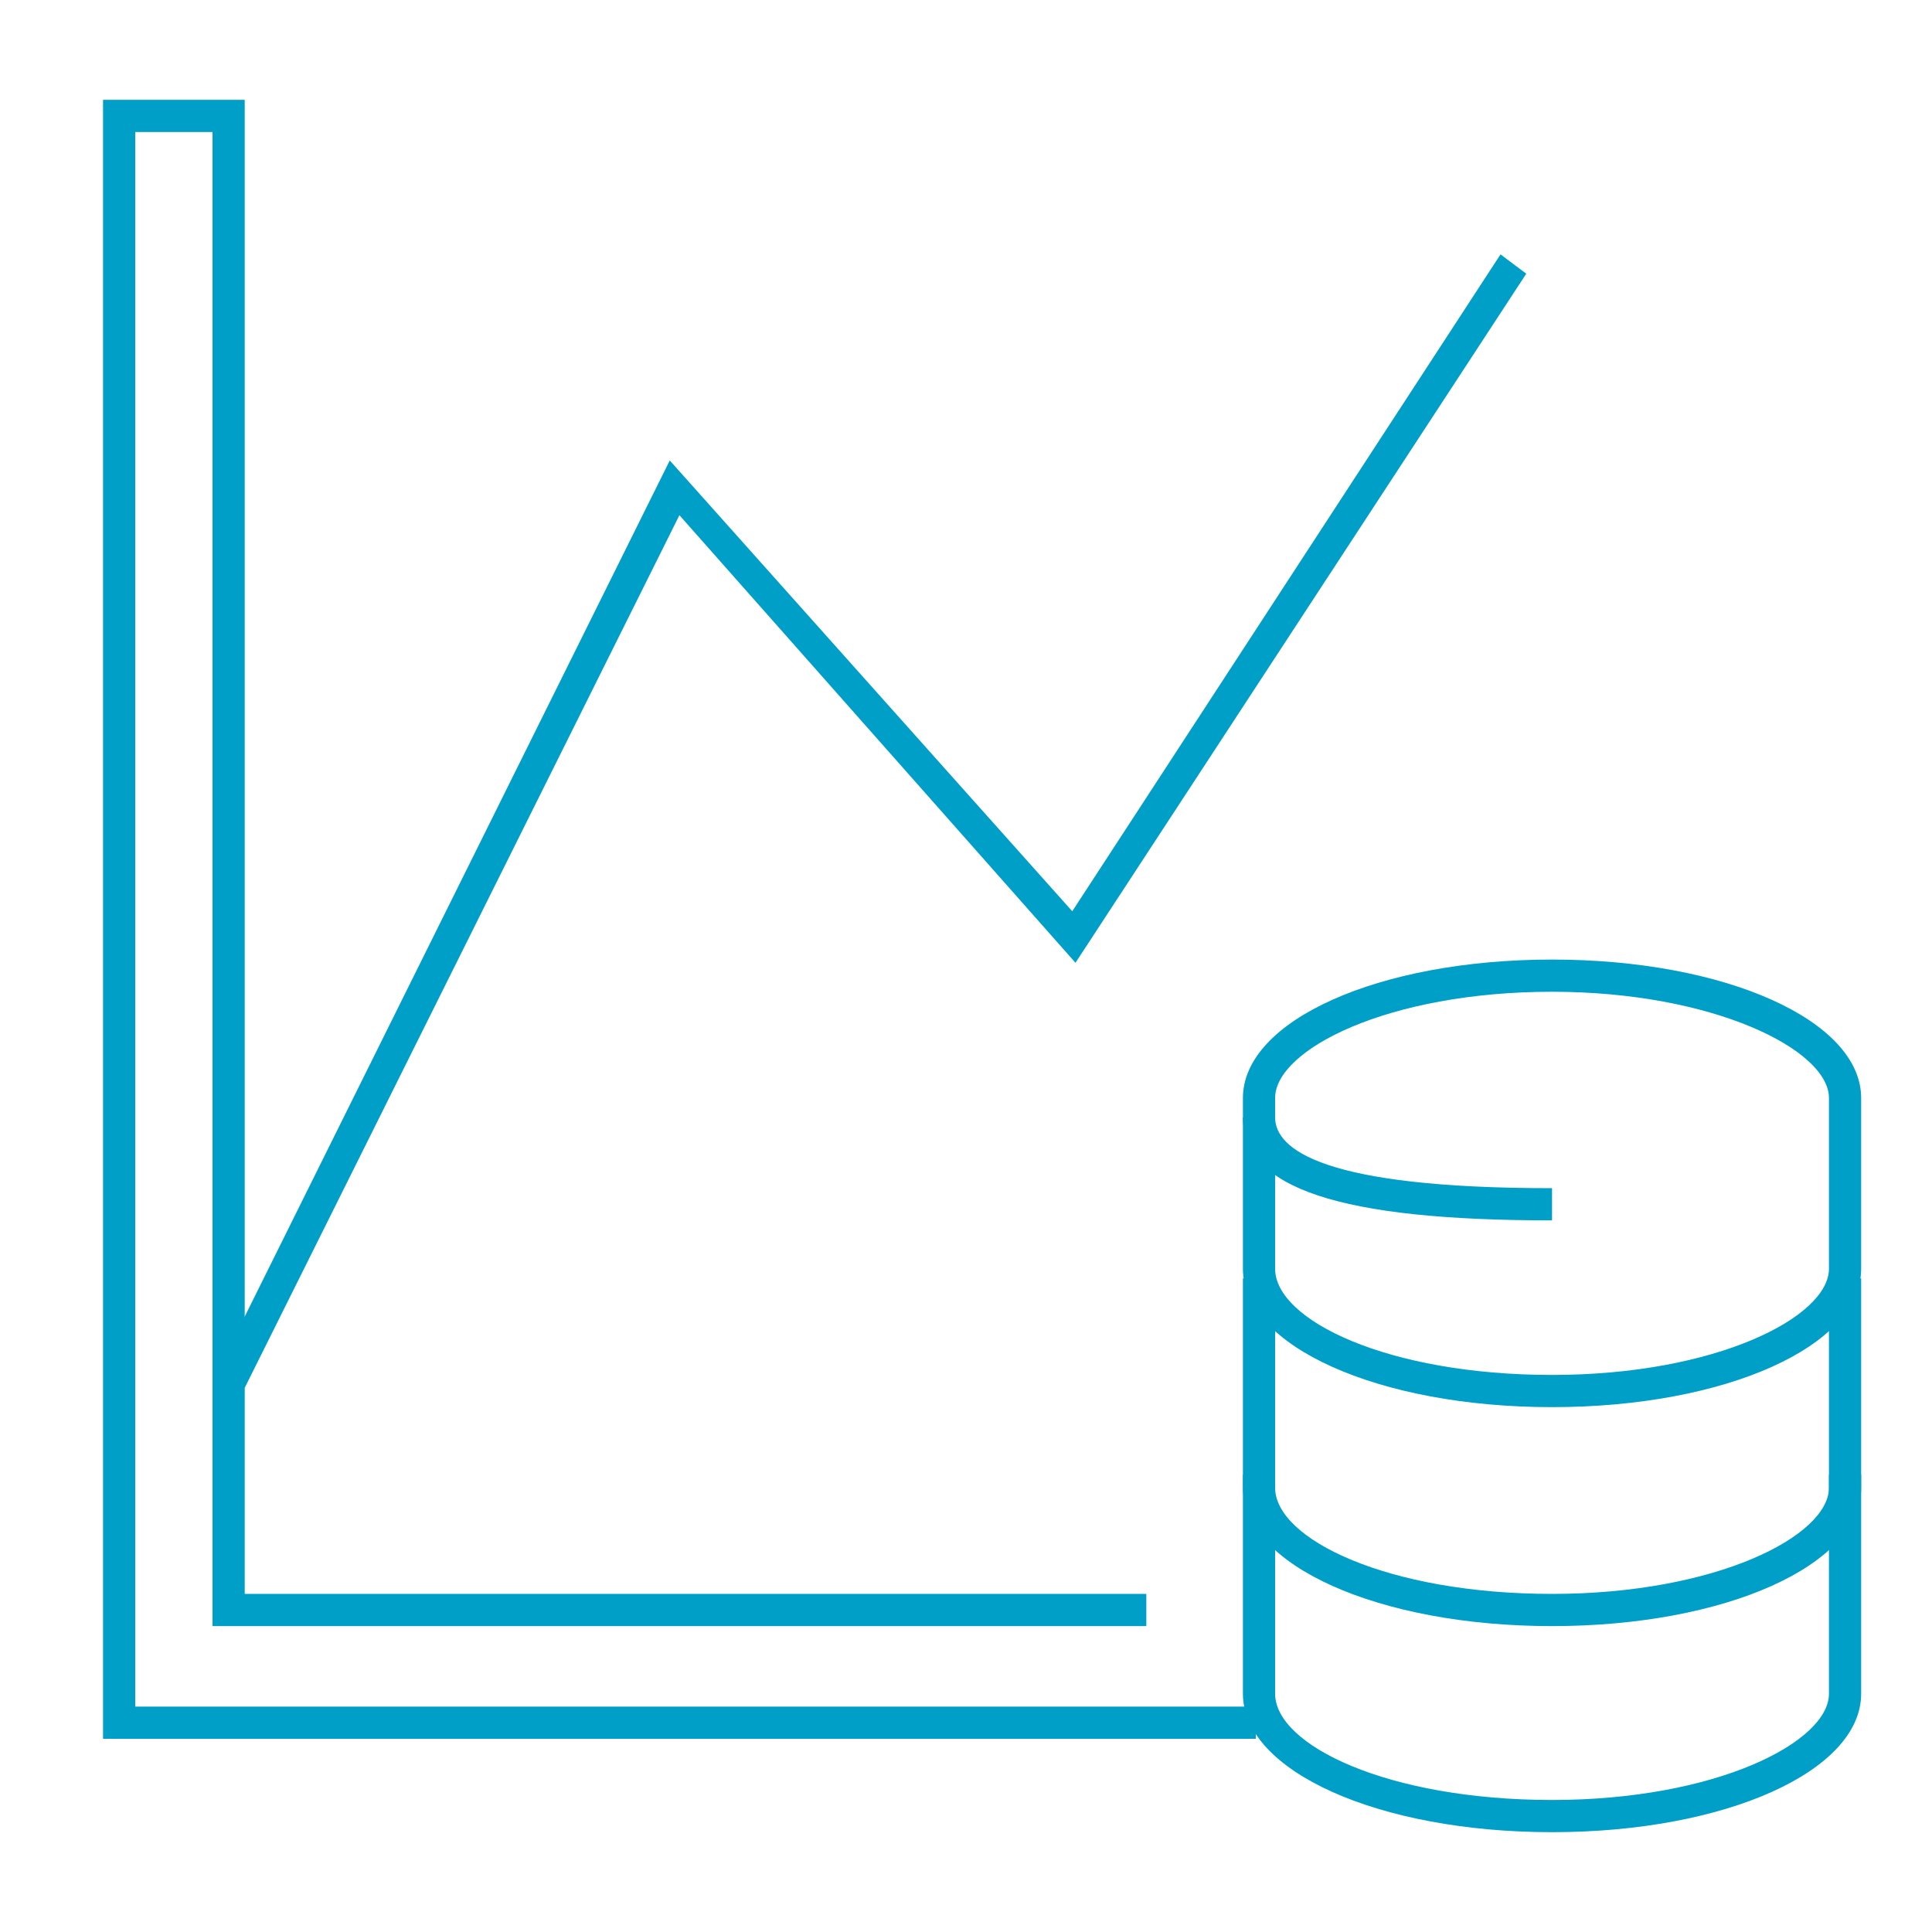 <?xml version="1.0" encoding="UTF-8"?> <!-- Generator: Adobe Illustrator 25.0.0, SVG Export Plug-In . SVG Version: 6.00 Build 0) --> <svg xmlns="http://www.w3.org/2000/svg" xmlns:xlink="http://www.w3.org/1999/xlink" version="1.1" id="Layer_1" x="0px" y="0px" viewBox="0 0 60 60" style="enable-background:new 0 0 60 60;" xml:space="preserve"> <style type="text/css"> .st0{fill:#009FC8;} </style> <g> <g> <g> <path class="st0" d="M48.2,43.7c-5.4,0-9.6-1.9-9.6-4.3v-5.3c0-2.4,4.2-4.3,9.6-4.3s9.6,1.9,9.6,4.3v5.3 C57.8,41.8,53.6,43.7,48.2,43.7z M48.2,30.8c-5.1,0-8.6,1.8-8.6,3.3v5.3c0,1.6,3.5,3.3,8.6,3.3s8.6-1.8,8.6-3.3v-5.3 C56.8,32.6,53.2,30.8,48.2,30.8z"></path> </g> <g> <path class="st0" d="M48.2,50.5c-5.4,0-9.6-1.9-9.6-4.3v-6.5h1v6.5c0,1.6,3.5,3.3,8.6,3.3s8.6-1.8,8.6-3.3v-6.5h1v6.5 C57.8,48.6,53.6,50.5,48.2,50.5z"></path> </g> <g> <path class="st0" d="M48.2,37.9c-6.6,0-9.6-1-9.6-3.2h1c0,1,1.5,2.2,8.6,2.2V37.9z"></path> </g> <g> <path class="st0" d="M48.2,56.9c-5.4,0-9.6-1.9-9.6-4.3v-6.8h1v6.8c0,1.6,3.5,3.3,8.6,3.3s8.6-1.8,8.6-3.3v-6.8h1v6.8 C57.8,55,53.6,56.9,48.2,56.9z"></path> </g> </g> <g> <polygon class="st0" points="39,54 3.2,54 3.2,3.1 7.6,3.1 7.6,49.5 35.6,49.5 35.6,50.5 6.6,50.5 6.6,4.1 4.2,4.1 4.2,53 39,53 "></polygon> </g> <g> <polygon class="st0" points="7.6,43.1 6.7,42.7 20.8,14.3 33.3,28.3 46.6,7.9 47.4,8.5 33.4,29.9 21.1,16 "></polygon> </g> </g> </svg> 